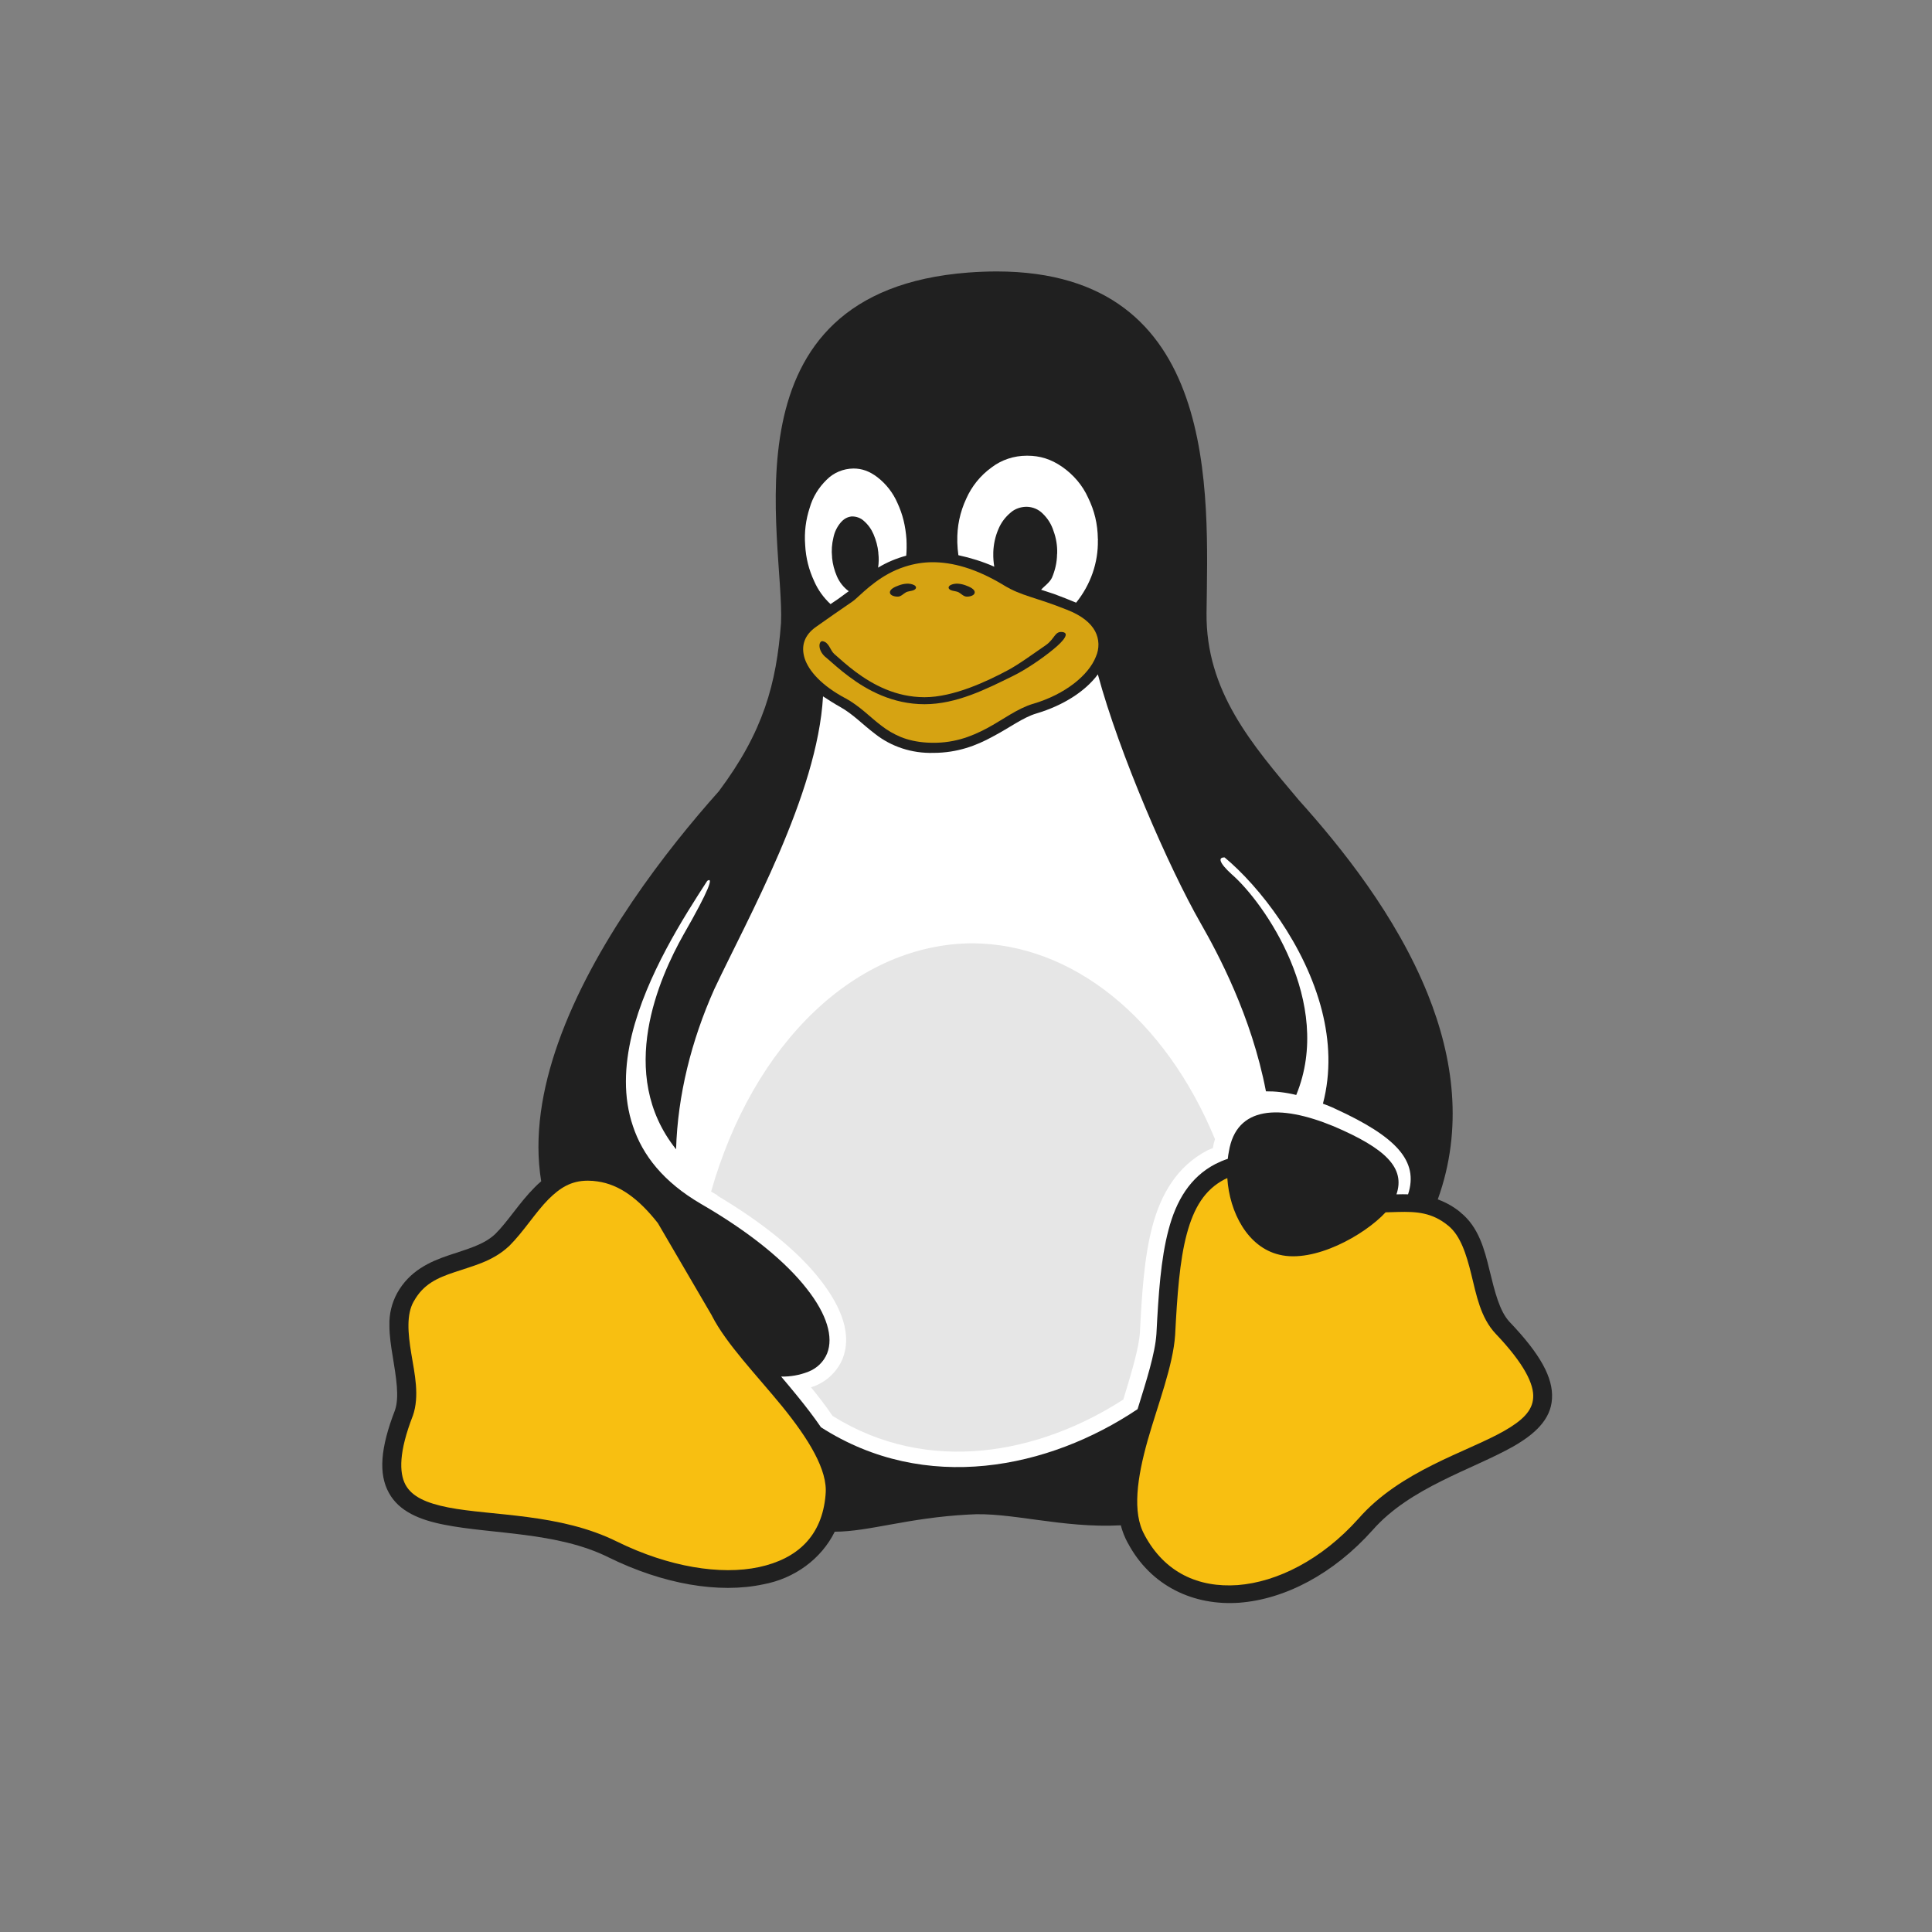<?xml version="1.0" encoding="utf-8"?>
<svg width="800px" height="800px" viewBox="0 0 16 16" xmlns="http://www.w3.org/2000/svg" fill="none">
  <rect x="0" y="0" width="16" height="16" fill="#808080" stroke="none"/>
  <path fill="#202020" d="M 12.502 10.948 C 12.418 10.859 12.379 10.696 12.336 10.521 C 12.294 10.348 12.246 10.161 12.094 10.04 L 12.094 10.039 C 12.039 9.994 11.976 9.958 11.907 9.933 C 12.119 9.345 12.036 8.759 11.823 8.23 C 11.561 7.58 11.105 7.014 10.757 6.627 C 10.367 6.164 9.986 5.725 9.992 5.077 C 10.004 4.086 10.108 2.25 8.256 2.248 C 8.18 2.248 8.102 2.251 8.021 2.257 C 5.95 2.414 6.499 4.471 6.468 5.16 C 6.43 5.663 6.322 6.06 5.953 6.553 C 5.521 7.037 4.912 7.819 4.623 8.635 C 4.487 9.019 4.421 9.412 4.482 9.783 C 4.463 9.799 4.445 9.815 4.428 9.833 C 4.301 9.96 4.207 10.115 4.102 10.219 C 4.005 10.311 3.865 10.345 3.713 10.397 C 3.559 10.449 3.391 10.525 3.289 10.709 C 3.244 10.792 3.222 10.884 3.225 10.977 C 3.225 11.062 3.238 11.148 3.252 11.231 C 3.28 11.405 3.309 11.569 3.271 11.679 C 3.15 11.991 3.134 12.206 3.22 12.362 C 3.305 12.519 3.48 12.588 3.679 12.627 C 4.076 12.706 4.615 12.686 5.039 12.897 L 5.075 12.832 L 5.039 12.897 C 5.492 13.12 5.953 13.199 6.32 13.121 C 6.58 13.073 6.801 12.911 6.913 12.685 C 7.2 12.684 7.515 12.57 8.02 12.543 C 8.362 12.518 8.791 12.658 9.282 12.632 C 9.295 12.682 9.314 12.731 9.339 12.777 L 9.34 12.778 C 9.531 13.137 9.886 13.3 10.264 13.273 C 10.642 13.244 11.043 13.035 11.368 12.671 L 11.309 12.624 L 11.368 12.671 C 11.679 12.317 12.193 12.171 12.534 11.978 C 12.704 11.88 12.843 11.76 12.853 11.584 C 12.864 11.408 12.754 11.212 12.502 10.948 Z" style=""/>
  <path fill="#F8BF11" d="M 12.697 11.576 C 12.691 11.684 12.607 11.765 12.454 11.852 C 12.145 12.027 11.598 12.179 11.25 12.577 C 10.946 12.917 10.576 13.102 10.25 13.127 C 9.925 13.15 9.645 13.024 9.478 12.711 L 9.478 12.71 C 9.375 12.526 9.418 12.236 9.504 11.93 C 9.591 11.625 9.715 11.31 9.732 11.055 L 9.732 11.054 C 9.749 10.727 9.769 10.442 9.828 10.221 C 9.887 10 9.978 9.852 10.141 9.767 C 10.149 9.764 10.156 9.76 10.164 9.756 C 10.182 10.04 10.332 10.329 10.595 10.391 C 10.883 10.462 11.299 10.23 11.475 10.04 L 11.577 10.037 C 11.732 10.033 11.86 10.041 11.993 10.15 C 12.094 10.231 12.143 10.384 12.185 10.555 C 12.227 10.726 12.261 10.912 12.386 11.045 C 12.627 11.298 12.705 11.467 12.697 11.576 Z M 6.837 12.377 L 6.837 12.38 C 6.808 12.723 6.601 12.91 6.286 12.978 C 5.969 13.046 5.54 12.978 5.112 12.768 C 4.637 12.531 4.073 12.555 3.712 12.484 C 3.53 12.448 3.412 12.395 3.358 12.296 C 3.305 12.196 3.303 12.023 3.418 11.727 L 3.419 11.725 C 3.476 11.56 3.434 11.379 3.406 11.209 C 3.378 11.04 3.365 10.886 3.426 10.778 L 3.427 10.777 C 3.506 10.634 3.622 10.583 3.766 10.535 C 3.908 10.486 4.079 10.448 4.213 10.322 L 4.214 10.321 L 4.215 10.321 C 4.339 10.197 4.433 10.042 4.542 9.932 C 4.635 9.84 4.727 9.778 4.866 9.778 L 4.87 9.778 C 4.896 9.778 4.922 9.78 4.948 9.784 C 5.133 9.81 5.293 9.932 5.448 10.129 L 5.896 10.896 L 5.896 10.897 C 6.015 11.13 6.266 11.388 6.48 11.65 C 6.693 11.913 6.858 12.176 6.837 12.377 Z" style=""/>
  <path fill="#D6A312" d="M 9.069 5.227 C 9.033 5.16 8.959 5.097 8.834 5.049 C 8.573 4.944 8.461 4.937 8.315 4.848 C 8.08 4.705 7.885 4.656 7.723 4.656 C 7.645 4.656 7.568 4.669 7.494 4.693 C 7.296 4.756 7.165 4.89 7.083 4.963 C 7.066 4.978 7.046 4.991 6.995 5.026 C 6.945 5.06 6.869 5.113 6.76 5.19 C 6.662 5.258 6.631 5.348 6.664 5.453 C 6.698 5.557 6.805 5.678 7 5.782 L 7.001 5.782 C 7.123 5.849 7.206 5.94 7.302 6.012 C 7.35 6.049 7.403 6.08 7.461 6.104 C 7.521 6.128 7.592 6.145 7.679 6.15 C 7.887 6.162 8.04 6.102 8.174 6.031 C 8.309 5.958 8.423 5.869 8.554 5.829 L 8.555 5.829 C 8.823 5.75 9.015 5.591 9.075 5.44 C 9.106 5.371 9.104 5.293 9.069 5.227 Z" style=""/>
  <path fill="#202020" d="M 8.387 5.599 C 8.173 5.704 7.923 5.832 7.657 5.832 C 7.392 5.832 7.182 5.716 7.031 5.603 C 6.956 5.548 6.895 5.491 6.848 5.451 C 6.768 5.392 6.778 5.308 6.811 5.31 C 6.866 5.317 6.874 5.385 6.909 5.416 C 6.956 5.457 7.015 5.511 7.086 5.564 C 7.229 5.67 7.419 5.774 7.657 5.774 C 7.896 5.774 8.173 5.643 8.342 5.553 C 8.439 5.502 8.561 5.411 8.661 5.343 C 8.736 5.29 8.734 5.227 8.797 5.234 C 8.86 5.241 8.813 5.304 8.725 5.376 C 8.637 5.449 8.498 5.545 8.387 5.599 Z" style=""/>
  <path fill="#ffffff" d="M 11.661 9.891 C 11.632 9.89 11.603 9.89 11.574 9.891 L 11.565 9.891 C 11.639 9.672 11.476 9.511 11.044 9.327 C 10.595 9.142 10.238 9.16 10.177 9.537 C 10.173 9.556 10.17 9.576 10.168 9.597 C 10.133 9.608 10.099 9.623 10.067 9.639 C 9.856 9.748 9.74 9.944 9.677 10.186 C 9.613 10.427 9.594 10.718 9.577 11.047 C 9.566 11.211 9.494 11.434 9.421 11.67 C 8.686 12.163 7.665 12.376 6.799 11.82 C 6.74 11.734 6.673 11.647 6.603 11.561 C 6.559 11.507 6.514 11.453 6.469 11.4 C 6.546 11.402 6.623 11.388 6.694 11.36 C 6.766 11.332 6.822 11.277 6.85 11.208 C 6.903 11.074 6.85 10.886 6.68 10.671 C 6.512 10.456 6.225 10.213 5.805 9.97 C 5.495 9.789 5.322 9.568 5.242 9.327 C 5.16 9.087 5.171 8.826 5.233 8.569 C 5.354 8.076 5.662 7.596 5.857 7.295 C 5.91 7.259 5.877 7.363 5.659 7.743 C 5.464 8.09 5.099 8.892 5.599 9.518 C 5.612 9.072 5.725 8.618 5.915 8.193 C 6.192 7.604 6.77 6.582 6.816 5.767 C 6.84 5.783 6.921 5.835 6.957 5.854 C 7.063 5.913 7.143 5.999 7.246 6.077 C 7.381 6.184 7.553 6.24 7.729 6.235 C 7.931 6.235 8.088 6.173 8.218 6.102 C 8.361 6.027 8.473 5.941 8.582 5.909 C 8.808 5.842 8.99 5.723 9.092 5.585 C 9.269 6.241 9.68 7.186 9.944 7.647 C 10.084 7.892 10.364 8.412 10.484 9.038 C 10.56 9.037 10.644 9.046 10.735 9.068 C 11.05 8.3 10.467 7.472 10.201 7.241 C 10.093 7.143 10.087 7.099 10.142 7.101 C 10.43 7.341 10.809 7.825 10.948 8.371 C 11.011 8.62 11.024 8.881 10.956 9.14 C 10.99 9.153 11.024 9.166 11.057 9.182 C 11.564 9.414 11.751 9.615 11.661 9.891 Z" style=""/>
  <path fill="#E6E6E6" d="M 8.053 7.812 C 7.586 7.814 7.13 8.01 6.744 8.377 C 6.358 8.744 6.061 9.264 5.889 9.868 L 5.941 9.898 L 5.941 9.902 C 6.335 10.137 6.617 10.374 6.79 10.595 C 6.974 10.829 7.056 11.056 6.978 11.253 C 6.936 11.353 6.855 11.434 6.751 11.477 L 6.716 11.489 C 6.779 11.565 6.839 11.644 6.895 11.726 C 7.688 12.222 8.61 12.038 9.303 11.59 C 9.37 11.37 9.431 11.167 9.44 11.039 C 9.457 10.711 9.475 10.413 9.544 10.154 C 9.613 9.894 9.747 9.657 10.001 9.526 C 10.015 9.519 10.029 9.515 10.044 9.508 C 10.048 9.483 10.054 9.458 10.062 9.434 C 9.859 8.943 9.566 8.534 9.214 8.25 C 8.861 7.965 8.461 7.814 8.053 7.812 Z M 10.043 9.514 L 10.041 9.518 L 10.041 9.516 L 10.042 9.513 L 10.043 9.514 Z" style=""/>
  <path fill="#ffffff" d="M 9.092 4.473 C 9.096 4.659 9.032 4.842 8.912 4.991 C 8.851 4.965 8.79 4.942 8.729 4.919 L 8.622 4.884 C 8.646 4.856 8.693 4.825 8.712 4.784 C 8.738 4.723 8.753 4.658 8.754 4.592 L 8.755 4.584 C 8.757 4.521 8.747 4.457 8.725 4.398 C 8.708 4.343 8.677 4.293 8.634 4.252 C 8.6 4.218 8.553 4.198 8.503 4.197 L 8.498 4.197 C 8.451 4.198 8.405 4.214 8.371 4.244 C 8.325 4.282 8.29 4.329 8.268 4.383 C 8.242 4.443 8.228 4.509 8.226 4.574 L 8.226 4.582 C 8.225 4.619 8.228 4.656 8.234 4.693 C 8.139 4.651 8.039 4.62 7.937 4.598 C 7.932 4.563 7.929 4.528 7.928 4.493 L 7.928 4.483 C 7.925 4.361 7.95 4.241 8.002 4.13 C 8.047 4.028 8.119 3.938 8.212 3.871 C 8.294 3.808 8.397 3.774 8.503 3.774 L 8.508 3.774 C 8.613 3.774 8.703 3.802 8.795 3.865 C 8.89 3.931 8.965 4.019 9.011 4.121 C 9.064 4.23 9.09 4.337 9.092 4.463 L 9.093 4.473 L 9.092 4.473 Z M 7.505 4.602 C 7.423 4.624 7.344 4.657 7.272 4.701 C 7.278 4.661 7.279 4.622 7.274 4.582 L 7.274 4.576 C 7.269 4.524 7.255 4.473 7.234 4.424 C 7.216 4.382 7.189 4.344 7.153 4.313 C 7.127 4.289 7.09 4.276 7.053 4.277 C 7.018 4.281 6.989 4.296 6.961 4.329 C 6.931 4.365 6.911 4.407 6.902 4.452 C 6.889 4.505 6.885 4.56 6.891 4.614 L 6.891 4.62 C 6.896 4.673 6.91 4.724 6.931 4.773 C 6.952 4.821 6.985 4.864 7.029 4.896 L 6.943 4.959 L 6.878 5.003 C 6.82 4.949 6.774 4.885 6.743 4.814 C 6.699 4.719 6.674 4.624 6.668 4.513 L 6.668 4.512 C 6.66 4.408 6.673 4.304 6.706 4.204 C 6.731 4.117 6.779 4.038 6.846 3.973 C 6.903 3.915 6.983 3.881 7.068 3.88 C 7.138 3.88 7.2 3.902 7.265 3.951 C 7.339 4.008 7.396 4.082 7.432 4.165 C 7.476 4.26 7.499 4.355 7.507 4.467 L 7.507 4.468 C 7.509 4.515 7.509 4.559 7.505 4.602 Z" style=""/>
  <path fill="#202020" d="M 7.856 4.869 C 7.864 4.896 7.911 4.892 7.937 4.904 C 7.96 4.916 7.979 4.94 8.005 4.941 C 8.03 4.942 8.068 4.933 8.072 4.909 C 8.076 4.879 8.028 4.859 7.998 4.848 C 7.958 4.833 7.908 4.826 7.871 4.846 C 7.863 4.85 7.854 4.86 7.856 4.87 L 7.856 4.869 Z M 7.586 4.869 C 7.577 4.896 7.531 4.892 7.505 4.904 C 7.482 4.916 7.463 4.94 7.437 4.941 C 7.412 4.942 7.373 4.933 7.37 4.909 C 7.366 4.879 7.413 4.859 7.444 4.848 C 7.483 4.833 7.534 4.826 7.571 4.846 C 7.58 4.85 7.588 4.86 7.586 4.87 L 7.586 4.869 Z" style=""/>
</svg>